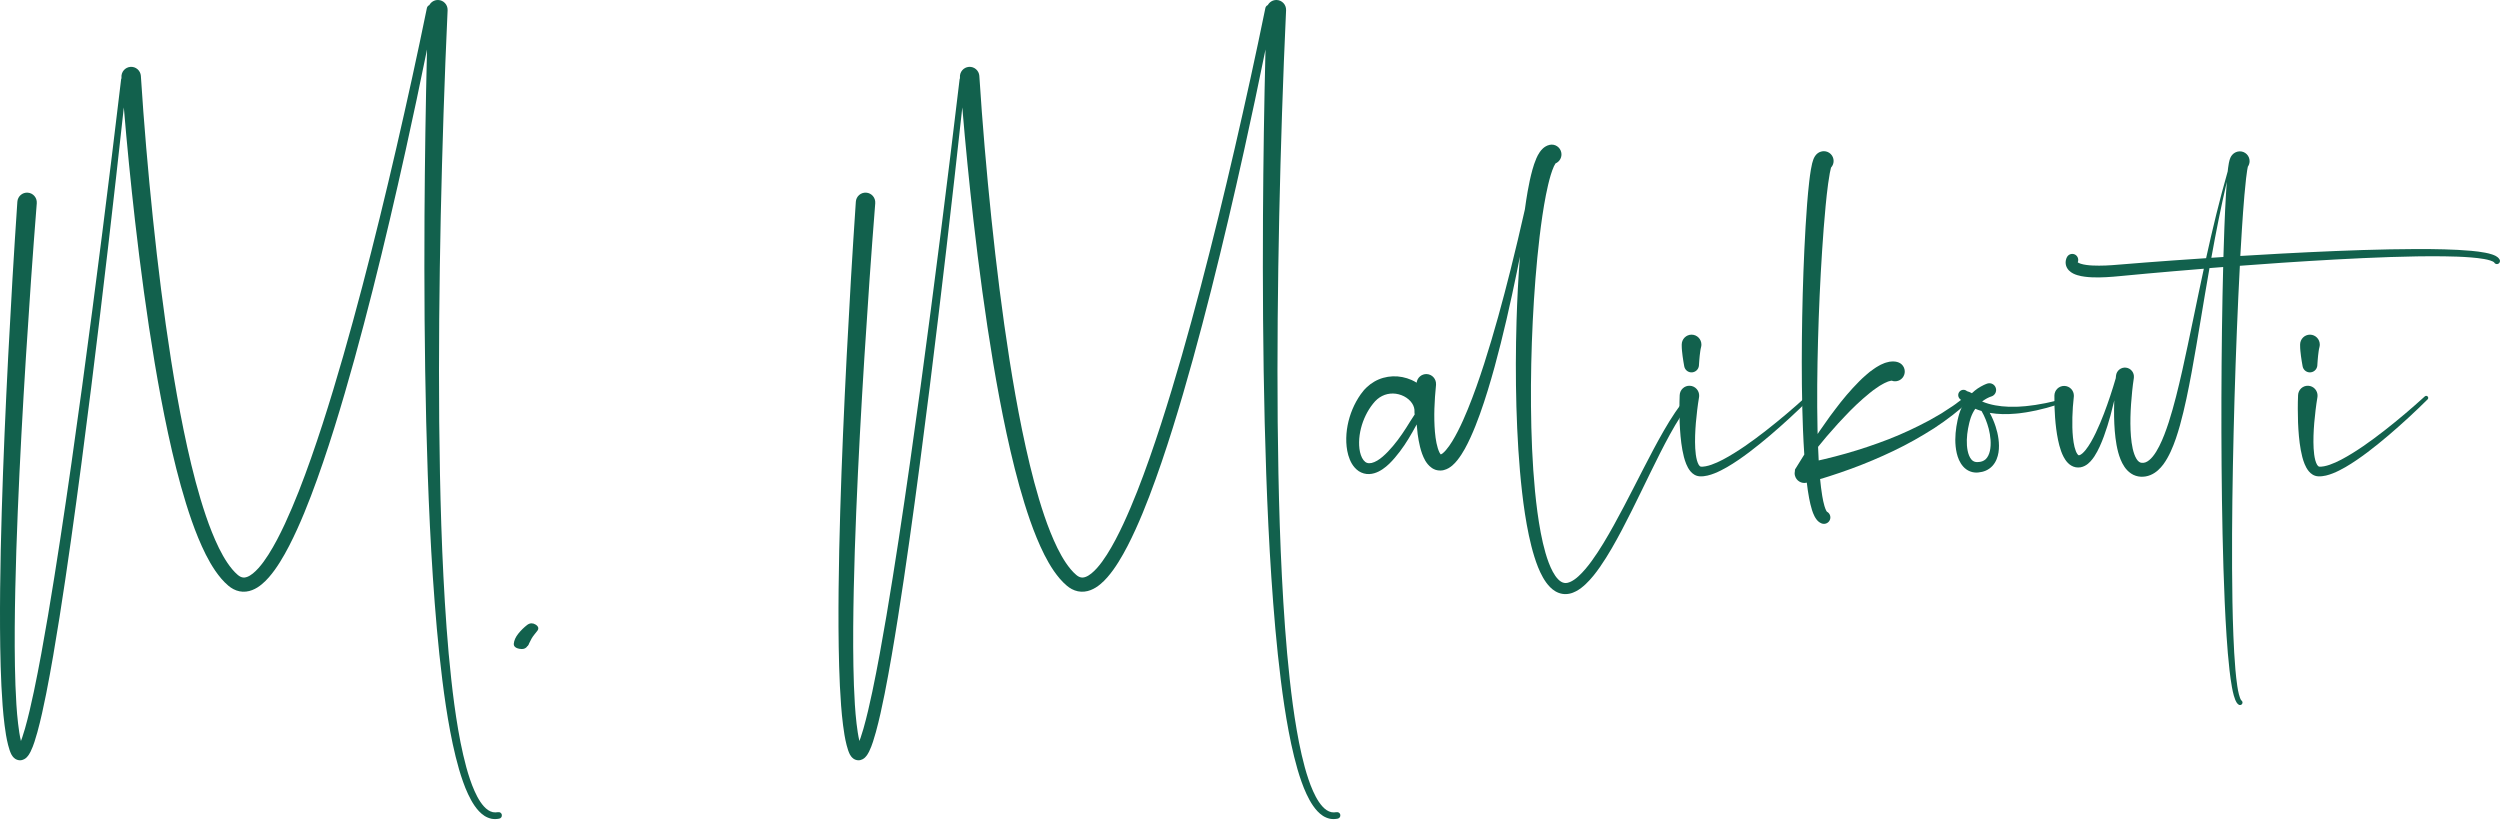 <svg xmlns="http://www.w3.org/2000/svg" width="440" height="145" viewBox="0 0 440 145" fill="none"><path d="M88.322 143.423C88.374 143.734 88.169 144.024 87.868 144.082C87.431 144.166 86.967 144.188 86.513 144.103C86.065 144.008 85.643 143.829 85.274 143.597C84.536 143.117 83.993 142.479 83.534 141.82C83.076 141.161 82.707 140.46 82.374 139.753C82.042 139.047 81.757 138.325 81.499 137.597C80.977 136.142 80.566 134.665 80.197 133.184C79.828 131.702 79.517 130.21 79.232 128.713C78.668 125.723 78.225 122.713 77.851 119.702C77.471 116.686 77.16 113.67 76.886 110.649C75.815 98.565 75.32 86.454 75.014 74.343C74.719 62.232 74.65 50.121 74.713 38.005C74.772 28.24 74.914 18.481 75.156 8.711C73.96 14.627 72.705 20.527 71.402 26.416C69.583 34.631 67.669 42.824 65.608 50.986C63.541 59.142 61.343 67.278 58.833 75.329C57.573 79.352 56.228 83.359 54.72 87.313C53.966 89.29 53.165 91.257 52.279 93.197C51.393 95.138 50.439 97.057 49.284 98.913C48.704 99.841 48.072 100.748 47.318 101.612C46.938 102.045 46.527 102.466 46.052 102.851C45.578 103.241 45.035 103.605 44.376 103.858C43.727 104.117 42.915 104.233 42.145 104.069C41.376 103.916 40.711 103.521 40.21 103.099C39.272 102.313 38.555 101.407 37.906 100.484C36.636 98.623 35.713 96.651 34.885 94.663C34.063 92.67 33.372 90.645 32.739 88.61C31.479 84.54 30.477 80.417 29.581 76.283C28.69 72.15 27.92 67.995 27.219 63.83C25.827 55.504 24.715 47.147 23.755 38.769C23.006 32.158 22.347 25.546 21.794 18.908C20.001 35.342 18.098 51.766 16.052 68.174C14.924 77.19 13.748 86.195 12.477 95.196C11.839 99.698 11.18 104.19 10.468 108.688C9.756 113.18 9.003 117.667 8.117 122.149C7.663 124.389 7.194 126.625 6.577 128.866C6.424 129.425 6.256 129.989 6.071 130.553C5.881 131.122 5.681 131.686 5.38 132.293C5.306 132.446 5.217 132.599 5.111 132.767C5.006 132.931 4.885 133.105 4.679 133.31C4.563 133.416 4.452 133.521 4.241 133.627C4.046 133.732 3.762 133.832 3.419 133.806C3.087 133.785 2.802 133.648 2.618 133.511C2.438 133.379 2.312 133.237 2.227 133.126C2.048 132.889 1.958 132.699 1.879 132.514C1.837 132.425 1.806 132.335 1.774 132.251L1.69 132.019C1.584 131.713 1.5 131.412 1.426 131.117C1.125 129.931 0.951 128.771 0.804 127.621C0.656 126.467 0.551 125.317 0.461 124.173C0.287 121.88 0.187 119.591 0.118 117.314C-0.013 112.748 -0.019 108.192 0.023 103.637C0.071 99.081 0.171 94.537 0.308 89.992C0.577 80.897 0.978 71.812 1.442 62.733C1.911 53.654 2.438 44.585 3.055 35.506C3.118 34.557 3.936 33.84 4.879 33.908C5.823 33.971 6.535 34.794 6.472 35.743V35.769C5.755 44.806 5.127 53.865 4.558 62.917C3.994 71.976 3.493 81.034 3.124 90.097C2.939 94.626 2.786 99.16 2.691 103.69C2.596 108.219 2.549 112.748 2.628 117.261C2.67 119.518 2.744 121.769 2.886 124.01C2.96 125.128 3.05 126.24 3.182 127.342C3.303 128.391 3.456 129.44 3.683 130.416C3.756 130.226 3.83 130.026 3.899 129.831C4.073 129.319 4.236 128.797 4.389 128.265C4.995 126.129 5.491 123.931 5.96 121.721C6.888 117.303 7.684 112.843 8.444 108.377C9.198 103.906 9.909 99.429 10.595 94.942C11.966 85.974 13.236 76.984 14.46 67.99C16.901 49.995 19.178 31.979 21.319 13.941C21.33 13.867 21.351 13.799 21.388 13.741C21.388 13.699 21.382 13.657 21.377 13.614C21.308 12.665 22.015 11.843 22.959 11.769C23.903 11.695 24.72 12.412 24.794 13.356V13.388C25.326 21.734 26.049 30.107 26.913 38.443C27.783 46.784 28.811 55.104 30.108 63.376C30.762 67.51 31.484 71.628 32.323 75.719C33.166 79.805 34.11 83.87 35.296 87.841C35.892 89.823 36.541 91.784 37.305 93.682C38.07 95.575 38.929 97.431 40.015 99.05C40.558 99.851 41.159 100.6 41.829 101.169C42.124 101.422 42.398 101.565 42.657 101.617C42.915 101.675 43.184 101.649 43.506 101.533C44.154 101.296 44.866 100.684 45.493 99.983C46.126 99.276 46.706 98.465 47.244 97.616C48.325 95.918 49.263 94.078 50.138 92.206C51.008 90.334 51.815 88.415 52.58 86.48C54.103 82.605 55.469 78.645 56.761 74.665C59.334 66.698 61.601 58.62 63.742 50.501C65.877 42.386 67.865 34.225 69.757 26.042C71.645 17.859 73.453 9.655 75.13 1.43C75.177 1.177 75.352 0.987 75.562 0.897C75.863 0.349 76.448 -0.02 77.118 0.001C78.061 0.027 78.805 0.823 78.779 1.772V1.809C78.22 13.867 77.84 25.963 77.571 38.042C77.318 50.126 77.197 62.216 77.302 74.301C77.424 86.38 77.724 98.47 78.599 110.507C78.821 113.512 79.084 116.518 79.417 119.512C79.743 122.507 80.134 125.491 80.645 128.454C80.898 129.936 81.188 131.407 81.526 132.862C81.863 134.317 82.243 135.762 82.722 137.165C82.96 137.866 83.218 138.557 83.519 139.221C83.814 139.885 84.151 140.534 84.541 141.119C84.937 141.704 85.39 142.237 85.918 142.585C86.181 142.759 86.461 142.875 86.745 142.943C87.035 143.001 87.331 142.991 87.631 142.943H87.668C87.979 142.885 88.274 143.096 88.327 143.407L88.322 143.423ZM3.082 131.634C3.082 131.634 3.082 131.634 3.092 131.623C3.092 131.623 3.087 131.628 3.082 131.634Z" fill="#12614D"></path><path d="M235.894 143.423C235.946 143.734 235.741 144.024 235.44 144.082C235.003 144.166 234.539 144.188 234.085 144.103C233.637 144.008 233.215 143.829 232.846 143.597C232.108 143.117 231.565 142.479 231.106 141.82C230.647 141.161 230.278 140.46 229.946 139.753C229.614 139.047 229.329 138.325 229.071 137.597C228.549 136.142 228.138 134.665 227.769 133.184C227.4 131.702 227.089 130.21 226.804 128.713C226.24 125.723 225.797 122.713 225.422 119.702C225.043 116.686 224.732 113.67 224.458 110.649C223.387 98.565 222.892 86.454 222.586 74.343C222.291 62.232 222.222 50.121 222.285 38.005C222.343 28.24 222.486 18.481 222.728 8.711C221.531 14.627 220.276 20.527 218.974 26.416C217.155 34.631 215.241 42.824 213.18 50.986C211.113 59.142 208.914 67.278 206.405 75.329C205.144 79.352 203.8 83.359 202.292 87.313C201.538 89.29 200.737 91.257 199.851 93.197C198.965 95.138 198.011 97.057 196.856 98.913C196.276 99.841 195.643 100.748 194.889 101.612C194.51 102.045 194.099 102.466 193.624 102.851C193.15 103.241 192.606 103.605 191.947 103.858C191.299 104.117 190.487 104.233 189.717 104.069C188.947 103.916 188.283 103.521 187.782 103.099C186.844 102.313 186.127 101.407 185.478 100.484C184.207 98.623 183.285 96.651 182.457 94.663C181.634 92.67 180.944 90.645 180.311 88.61C179.051 84.54 178.049 80.417 177.153 76.283C176.262 72.15 175.492 67.995 174.791 63.83C173.399 55.504 172.286 47.147 171.327 38.769C170.578 32.158 169.919 25.546 169.365 18.908C167.573 35.342 165.669 51.766 163.624 68.174C162.495 77.19 161.32 86.195 160.049 95.196C159.411 99.698 158.752 104.19 158.04 108.688C157.328 113.18 156.574 117.667 155.689 122.149C155.235 124.389 154.766 126.625 154.149 128.866C153.996 129.425 153.827 129.989 153.643 130.553C153.453 131.122 153.253 131.686 152.952 132.293C152.878 132.446 152.789 132.599 152.683 132.767C152.578 132.931 152.456 133.105 152.251 133.31C152.135 133.416 152.024 133.521 151.813 133.627C151.618 133.732 151.333 133.832 150.991 133.806C150.659 133.785 150.374 133.648 150.189 133.511C150.01 133.379 149.883 133.237 149.799 133.126C149.62 132.889 149.53 132.699 149.451 132.514C149.409 132.425 149.377 132.335 149.346 132.251L149.261 132.019C149.156 131.713 149.072 131.412 148.998 131.117C148.697 129.931 148.523 128.771 148.376 127.621C148.228 126.467 148.122 125.317 148.033 124.173C147.859 121.88 147.759 119.591 147.69 117.314C147.558 112.748 147.553 108.192 147.595 103.637C147.643 99.081 147.743 94.537 147.88 89.992C148.149 80.897 148.55 71.812 149.014 62.733C149.483 53.654 150.01 44.585 150.627 35.506C150.69 34.557 151.507 33.84 152.451 33.908C153.395 33.971 154.107 34.794 154.043 35.743V35.769C153.326 44.806 152.699 53.865 152.13 62.917C151.565 71.976 151.065 81.034 150.695 90.097C150.511 94.626 150.358 99.16 150.263 103.69C150.168 108.219 150.121 112.748 150.2 117.261C150.242 119.518 150.316 121.769 150.458 124.01C150.532 125.128 150.622 126.24 150.753 127.342C150.875 128.391 151.028 129.44 151.254 130.416C151.328 130.226 151.402 130.026 151.471 129.831C151.645 129.319 151.808 128.797 151.961 128.265C152.567 126.129 153.063 123.931 153.532 121.721C154.46 117.303 155.256 112.843 156.015 108.377C156.769 103.906 157.481 99.429 158.167 94.942C159.537 85.974 160.808 76.984 162.031 67.99C164.472 49.995 166.75 31.979 168.891 13.941C168.901 13.867 168.922 13.799 168.959 13.741C168.959 13.699 168.954 13.657 168.949 13.614C168.88 12.665 169.587 11.843 170.531 11.769C171.474 11.695 172.292 12.412 172.365 13.356V13.388C172.898 21.734 173.62 30.107 174.485 38.443C175.355 46.784 176.383 55.104 177.68 63.376C178.334 67.51 179.056 71.628 179.894 75.719C180.738 79.805 181.682 83.87 182.868 87.841C183.464 89.823 184.112 91.784 184.877 93.682C185.641 95.575 186.501 97.431 187.587 99.05C188.13 99.851 188.731 100.6 189.401 101.169C189.696 101.422 189.97 101.565 190.229 101.617C190.487 101.675 190.756 101.649 191.077 101.533C191.726 101.296 192.438 100.684 193.065 99.983C193.698 99.276 194.278 98.465 194.816 97.616C195.896 95.918 196.835 94.078 197.71 92.206C198.58 90.334 199.387 88.415 200.151 86.48C201.675 82.605 203.041 78.645 204.332 74.665C206.905 66.698 209.173 58.62 211.313 50.501C213.449 42.386 215.436 34.225 217.329 26.042C219.217 17.859 221.025 9.655 222.702 1.43C222.749 1.177 222.923 0.987 223.134 0.897C223.435 0.349 224.02 -0.02 224.69 0.001C225.633 0.027 226.377 0.823 226.35 1.772V1.809C225.791 13.867 225.412 25.963 225.143 38.042C224.89 50.126 224.769 62.216 224.874 74.301C224.995 86.38 225.296 98.47 226.171 110.507C226.393 113.512 226.656 116.518 226.988 119.512C227.315 122.507 227.705 125.491 228.217 128.454C228.47 129.936 228.76 131.407 229.097 132.862C229.435 134.317 229.814 135.762 230.294 137.165C230.531 137.866 230.79 138.557 231.09 139.221C231.386 139.885 231.723 140.534 232.113 141.119C232.509 141.704 232.962 142.237 233.489 142.585C233.753 142.759 234.032 142.875 234.317 142.943C234.607 143.001 234.902 142.991 235.203 142.943H235.24C235.551 142.885 235.846 143.096 235.899 143.407L235.894 143.423ZM150.659 131.634C150.659 131.634 150.659 131.634 150.669 131.623C150.669 131.623 150.664 131.628 150.659 131.634Z" fill="#12614D"></path><path d="M298.062 70.425L298.051 70.436C297.202 71.227 296.48 72.234 295.805 73.257C295.136 74.29 294.513 75.361 293.912 76.452C292.716 78.629 291.608 80.87 290.506 83.116C289.404 85.362 288.318 87.624 287.195 89.871C286.072 92.117 284.918 94.357 283.642 96.551C283.004 97.647 282.334 98.728 281.596 99.788C280.858 100.842 280.062 101.876 279.076 102.809C278.575 103.273 278.037 103.721 277.362 104.069C277.193 104.154 277.025 104.238 276.835 104.307C276.656 104.38 276.455 104.438 276.255 104.481C275.849 104.57 275.406 104.591 274.968 104.517C274.536 104.449 274.125 104.285 273.766 104.08C273.408 103.874 273.102 103.621 272.833 103.352C272.295 102.814 271.9 102.224 271.557 101.628C270.882 100.431 270.429 99.198 270.039 97.959C269.654 96.719 269.348 95.47 269.079 94.22C268.552 91.716 268.183 89.206 267.893 86.686C267.318 81.651 267.033 76.61 266.886 71.564C266.749 66.524 266.764 61.478 266.912 56.438C267.028 52.678 267.213 48.924 267.508 45.165C267.334 46.035 267.165 46.905 266.986 47.775C265.831 53.411 264.566 59.032 263.042 64.599C262.272 67.383 261.444 70.157 260.458 72.904C259.963 74.274 259.43 75.64 258.813 76.99C258.186 78.34 257.527 79.679 256.504 80.981C256.251 81.308 255.945 81.63 255.592 81.941C255.218 82.246 254.769 82.568 254.1 82.737C253.926 82.774 253.762 82.816 253.567 82.811C253.378 82.811 253.188 82.811 252.993 82.768C252.898 82.747 252.803 82.726 252.708 82.705C252.618 82.674 252.534 82.637 252.444 82.6C252.36 82.563 252.27 82.526 252.191 82.478C252.117 82.436 252.049 82.389 251.975 82.336C251.416 81.941 251.1 81.487 250.847 81.076C250.377 80.243 250.135 79.457 249.935 78.682C249.74 77.907 249.613 77.148 249.508 76.394C249.434 75.825 249.381 75.26 249.339 74.696C249.102 75.123 248.87 75.561 248.622 75.988C247.725 77.58 246.713 79.151 245.485 80.575C244.873 81.287 244.198 81.999 243.344 82.573C242.917 82.858 242.442 83.122 241.883 83.285C241.33 83.449 240.676 83.507 240.038 83.327C239.722 83.243 239.416 83.101 239.147 82.927C238.878 82.747 238.646 82.536 238.446 82.315C238.04 81.867 237.766 81.366 237.56 80.865C237.149 79.863 236.996 78.846 236.948 77.839C236.875 75.835 237.27 73.863 238.035 72.023C238.419 71.106 238.905 70.22 239.485 69.397C239.627 69.197 239.79 68.976 239.97 68.77C240.144 68.559 240.333 68.359 240.539 68.169C240.94 67.784 241.393 67.447 241.883 67.162C242.864 66.592 243.998 66.276 245.131 66.234C246.265 66.192 247.393 66.418 248.437 66.877C248.743 67.014 249.038 67.172 249.328 67.352C249.434 66.461 250.214 65.791 251.121 65.838C252.065 65.891 252.787 66.703 252.74 67.652C252.74 67.673 252.74 67.7 252.74 67.721V67.737C252.46 70.515 252.323 73.331 252.55 76.03C252.608 76.7 252.697 77.364 252.824 77.986C252.95 78.608 253.13 79.204 253.346 79.637C253.441 79.816 253.541 79.942 253.583 79.984C253.657 79.953 253.768 79.895 253.889 79.805C254.073 79.652 254.279 79.463 254.474 79.231C255.27 78.313 255.966 77.095 256.594 75.872C257.226 74.638 257.796 73.352 258.328 72.044C259.399 69.429 260.337 66.735 261.212 64.019C262.958 58.584 264.46 53.047 265.857 47.485C266.743 43.958 267.576 40.414 268.378 36.861C268.52 35.812 268.678 34.757 268.863 33.703C269.09 32.432 269.348 31.167 269.706 29.87C269.891 29.221 270.097 28.567 270.397 27.871C270.55 27.523 270.724 27.165 271.003 26.759C271.146 26.558 271.315 26.342 271.568 26.11C271.821 25.889 272.195 25.609 272.764 25.488C273.692 25.298 274.594 25.899 274.784 26.833C274.953 27.65 274.51 28.451 273.771 28.762C273.692 28.873 273.587 29.063 273.487 29.274C273.281 29.722 273.091 30.265 272.923 30.819C272.59 31.931 272.322 33.117 272.084 34.314C271.615 36.713 271.267 39.17 270.972 41.633C270.387 46.562 270.012 51.545 269.764 56.527C269.522 61.51 269.411 66.503 269.453 71.496C269.501 76.484 269.685 81.471 270.16 86.417C270.402 88.89 270.713 91.352 271.172 93.767C271.404 94.974 271.673 96.166 272.01 97.331C272.348 98.491 272.754 99.625 273.292 100.626C273.561 101.122 273.866 101.581 274.214 101.939C274.557 102.298 274.926 102.524 275.285 102.588C275.986 102.751 276.988 102.182 277.815 101.417C278.659 100.647 279.429 99.709 280.146 98.723C280.863 97.737 281.533 96.704 282.176 95.649C283.462 93.535 284.649 91.341 285.814 89.132C286.974 86.923 288.107 84.688 289.257 82.457C290.406 80.227 291.566 77.997 292.826 75.809C293.459 74.717 294.113 73.631 294.83 72.577C295.557 71.528 296.317 70.489 297.318 69.593C297.54 69.392 297.888 69.408 298.088 69.635C298.289 69.856 298.267 70.199 298.057 70.399L298.062 70.425ZM248.98 72.962C248.959 72.851 248.949 72.735 248.949 72.619C248.949 72.582 248.949 72.545 248.949 72.508C248.986 71.986 248.848 71.469 248.522 70.979C248.2 70.489 247.699 70.056 247.109 69.751C246.518 69.45 245.848 69.271 245.179 69.26C244.509 69.25 243.85 69.392 243.254 69.693C242.954 69.846 242.669 70.03 242.405 70.257C242.274 70.368 242.142 70.489 242.021 70.621C241.899 70.747 241.783 70.884 241.657 71.048C241.156 71.67 240.724 72.361 240.37 73.088C239.659 74.549 239.231 76.188 239.2 77.807C239.189 78.608 239.274 79.415 239.516 80.1C239.753 80.791 240.149 81.319 240.592 81.461C240.818 81.545 241.093 81.55 241.409 81.482C241.725 81.408 242.063 81.26 242.395 81.065C243.065 80.67 243.687 80.1 244.288 79.478C245.49 78.224 246.529 76.8 247.488 75.297C247.973 74.543 248.421 73.774 248.954 72.993C248.959 72.983 248.97 72.972 248.975 72.962H248.98ZM253.525 80.027C253.525 80.027 253.515 80.027 253.509 80.027C253.494 80.037 253.499 80.027 253.504 80.027C253.504 80.027 253.52 80.027 253.525 80.027ZM273.824 28.715C273.824 28.715 273.824 28.715 273.829 28.715C273.84 28.704 273.835 28.704 273.824 28.715Z" fill="#12614D"></path><path d="M318.429 70.283C316.209 72.487 313.916 74.596 311.538 76.626C310.346 77.638 309.134 78.624 307.879 79.573C306.619 80.517 305.327 81.424 303.946 82.225C303.25 82.621 302.533 83 301.757 83.306C301.367 83.459 300.967 83.596 300.534 83.696C300.318 83.744 300.097 83.786 299.865 83.812C299.749 83.823 299.627 83.833 299.506 83.838H299.322C299.264 83.838 299.2 83.838 299.111 83.828C298.784 83.807 298.452 83.696 298.183 83.528C297.909 83.364 297.687 83.158 297.518 82.948C297.17 82.526 296.954 82.093 296.78 81.677C296.438 80.833 296.253 80.016 296.1 79.199C295.805 77.57 295.689 75.962 295.62 74.359C295.589 73.557 295.578 72.756 295.578 71.96C295.578 71.153 295.589 70.373 295.626 69.54C295.668 68.585 296.469 67.847 297.413 67.894C298.362 67.937 299.09 68.743 299.053 69.692C299.053 69.761 299.042 69.83 299.032 69.893V69.909C298.91 70.626 298.8 71.401 298.71 72.149C298.62 72.909 298.536 73.663 298.473 74.422C298.351 75.935 298.283 77.454 298.362 78.919C298.404 79.647 298.489 80.374 298.657 81.007C298.742 81.318 298.858 81.608 298.979 81.809C299.037 81.909 299.1 81.983 299.153 82.025C299.206 82.072 299.243 82.099 299.306 82.12C299.311 82.125 299.348 82.13 299.385 82.13H299.49H299.712C299.865 82.12 300.023 82.099 300.192 82.067C300.518 82.009 300.861 81.909 301.199 81.793C301.879 81.556 302.554 81.245 303.223 80.897C304.557 80.195 305.849 79.373 307.12 78.508C308.385 77.633 309.624 76.715 310.842 75.761C313.278 73.858 315.645 71.849 317.933 69.766C318.081 69.629 318.308 69.64 318.44 69.787C318.571 69.93 318.561 70.156 318.429 70.288V70.283ZM296.032 61.752C296.005 61.436 295.979 61.114 295.984 60.745V60.629C295.995 59.664 296.775 58.894 297.729 58.9C298.689 58.91 299.453 59.696 299.448 60.655C299.448 60.808 299.422 60.967 299.385 61.104C299.327 61.304 299.285 61.557 299.248 61.81C299.211 62.063 299.179 62.337 299.148 62.606C299.121 62.88 299.095 63.155 299.074 63.429L299.016 64.257V64.314C298.963 65.042 298.341 65.585 297.619 65.538C297.007 65.496 296.522 65.037 296.422 64.452L296.269 63.566C296.221 63.271 296.179 62.975 296.137 62.675C296.1 62.374 296.058 62.069 296.032 61.757V61.752Z" fill="#12614D"></path><path d="M346.859 69.724C347.017 69.935 346.986 70.23 346.796 70.404C344.798 72.234 342.652 73.91 340.379 75.387C338.091 76.842 335.729 78.181 333.282 79.346C330.841 80.517 328.342 81.571 325.795 82.504C324.525 82.968 323.244 83.411 321.947 83.823L320.971 84.128L320.338 84.313C320.433 85.315 320.555 86.317 320.713 87.281C320.818 87.903 320.945 88.52 321.108 89.074C321.193 89.353 321.288 89.617 321.388 89.817C321.435 89.923 321.488 89.997 321.52 90.039C321.525 90.049 321.525 90.049 321.53 90.055C322.036 90.313 322.279 90.919 322.073 91.462C321.852 92.053 321.198 92.348 320.613 92.127C320.17 91.953 319.922 91.684 319.748 91.478C319.574 91.262 319.453 91.051 319.353 90.861C319.152 90.477 319.026 90.113 318.91 89.759C318.688 89.053 318.541 88.373 318.409 87.698C318.235 86.775 318.103 85.858 317.997 84.951C317.992 84.951 317.982 84.951 317.976 84.951C317.054 85.178 316.131 84.614 315.904 83.686C315.836 83.401 315.841 83.111 315.91 82.842C315.889 82.752 315.899 82.663 315.952 82.578C316.49 81.724 317.017 80.859 317.555 80C317.46 78.561 317.386 77.126 317.328 75.687C317.117 70.378 317.085 65.074 317.133 59.775C317.186 54.471 317.323 49.177 317.57 43.873C317.697 41.221 317.845 38.574 318.05 35.911C318.156 34.578 318.272 33.249 318.43 31.904C318.509 31.23 318.599 30.555 318.715 29.853C318.778 29.5 318.841 29.147 318.936 28.757C318.989 28.556 319.041 28.356 319.136 28.103L319.221 27.892L319.284 27.76C319.305 27.713 319.321 27.681 319.363 27.613C319.4 27.555 319.437 27.491 319.474 27.433C319.521 27.365 319.611 27.259 319.685 27.18L319.743 27.117C319.769 27.091 319.816 27.054 319.853 27.022C319.938 26.954 320.022 26.896 320.112 26.843C320.164 26.817 320.191 26.795 320.265 26.769C320.338 26.737 320.423 26.706 320.502 26.685C320.665 26.637 320.839 26.611 321.003 26.611C321.947 26.611 322.716 27.381 322.716 28.33C322.716 28.778 322.542 29.189 322.263 29.495C322.252 29.532 322.242 29.569 322.231 29.611C322.163 29.864 322.099 30.154 322.047 30.454C321.936 31.055 321.836 31.688 321.751 32.326C321.577 33.602 321.44 34.899 321.314 36.202C321.066 38.806 320.866 41.426 320.697 44.052C320.354 49.298 320.122 54.566 319.975 59.828C319.832 65.089 319.769 70.357 319.885 75.608C319.885 75.866 319.901 76.125 319.906 76.383L320.217 75.909L321.129 74.612L322.047 73.309L323.006 72.033C324.282 70.325 325.664 68.685 327.214 67.125C327.609 66.74 327.994 66.344 328.437 65.986L329.086 65.437L329.803 64.921C330.029 64.742 330.309 64.589 330.578 64.43C330.715 64.351 330.841 64.272 330.989 64.198L331.458 63.993C331.616 63.924 331.769 63.856 331.964 63.808C332.154 63.755 332.323 63.703 332.534 63.666C332.65 63.65 332.76 63.639 332.876 63.629C332.998 63.618 333.093 63.603 333.246 63.613C333.393 63.624 333.53 63.634 333.678 63.655C333.773 63.676 333.873 63.697 333.968 63.729C334.021 63.745 334.057 63.755 334.115 63.777C334.216 63.819 334.321 63.866 334.416 63.919C335.223 64.415 335.481 65.469 334.991 66.281C334.558 67.003 333.678 67.283 332.924 66.998C332.882 67.003 332.834 67.014 332.792 67.019C332.729 67.019 332.639 67.046 332.555 67.077L332.291 67.151C332.196 67.183 332.101 67.235 332.006 67.278C331.811 67.362 331.622 67.436 331.416 67.562L330.815 67.905L330.219 68.311C329.813 68.569 329.428 68.886 329.038 69.197C327.488 70.452 325.991 71.875 324.578 73.394L323.513 74.527L322.479 75.698L321.446 76.868L320.449 78.076C320.291 78.26 320.138 78.45 319.98 78.645C320.012 79.441 320.048 80.243 320.091 81.039L320.159 81.023L321.119 80.802C322.395 80.501 323.66 80.169 324.926 79.81C327.451 79.093 329.945 78.255 332.397 77.306C334.848 76.352 337.232 75.228 339.551 73.989L341.26 73.009L341.687 72.761L342.098 72.492L342.926 71.954L343.754 71.411C343.896 71.327 344.028 71.232 344.16 71.126L344.555 70.826L346.131 69.634L346.153 69.613C346.379 69.445 346.696 69.492 346.859 69.713V69.724ZM321.419 90.007C321.456 90.018 321.483 90.039 321.52 90.055C321.498 90.044 321.472 90.028 321.419 90.007ZM322.331 29.342C322.331 29.342 322.337 29.326 322.342 29.321C322.342 29.321 322.342 29.331 322.331 29.337C322.331 29.337 322.331 29.337 322.331 29.342ZM332.956 67.009C332.956 67.009 332.992 67.019 333.014 67.019C333.035 67.019 333.04 67.024 333.056 67.019C333.082 67.009 333.045 67.019 333.035 67.014C333.019 67.014 333.003 67.014 332.987 67.003C332.977 67.003 332.966 67.003 332.956 67.003V67.009Z" fill="#12614D"></path><path d="M364.5 70.114C364.537 70.262 364.452 70.42 364.31 70.468C363.54 70.731 362.765 71.01 361.985 71.258L360.804 71.612L360.213 71.786L359.612 71.933L358.41 72.228L357.192 72.466C356.786 72.555 356.375 72.603 355.964 72.661C355.552 72.719 355.141 72.782 354.725 72.803C353.238 72.935 351.714 72.93 350.196 72.666C350.612 73.425 350.955 74.222 351.224 75.049C351.461 75.766 351.635 76.504 351.735 77.269C351.835 78.034 351.862 78.819 351.735 79.631C351.603 80.433 351.313 81.297 350.665 82.004C350.343 82.352 349.943 82.636 349.51 82.826C349.078 83.016 348.624 83.111 348.192 83.153L347.865 83.174C347.739 83.169 347.617 83.169 347.491 83.153C347.243 83.121 346.985 83.069 346.742 82.969C346.252 82.784 345.83 82.462 345.514 82.104C344.876 81.371 344.575 80.543 344.385 79.752C344.027 78.155 344.095 76.594 344.322 75.081C344.38 74.701 344.449 74.327 344.533 73.958C344.57 73.768 344.617 73.589 344.665 73.399C344.712 73.209 344.765 73.014 344.828 72.819C345.039 72.139 345.34 71.48 345.719 70.858C345.45 70.657 345.187 70.446 344.939 70.214C344.565 69.861 344.549 69.271 344.897 68.901C345.24 68.532 345.814 68.511 346.189 68.844C346.494 68.928 346.779 69.054 347.053 69.202C347.211 69.049 347.38 68.896 347.554 68.759C347.876 68.496 348.224 68.258 348.588 68.053C348.772 67.947 348.957 67.847 349.152 67.757C349.247 67.71 349.347 67.668 349.452 67.626L349.61 67.562C349.674 67.541 349.711 67.525 349.811 67.494C350.438 67.314 351.097 67.684 351.271 68.316C351.451 68.949 351.081 69.608 350.454 69.787C350.47 69.782 350.422 69.798 350.401 69.803L350.312 69.835C350.248 69.856 350.18 69.882 350.117 69.909C349.985 69.967 349.853 70.03 349.721 70.098C349.463 70.241 349.204 70.399 348.967 70.578C348.93 70.605 348.893 70.636 348.856 70.668C349.241 70.826 349.637 70.968 350.037 71.079C351.508 71.496 353.085 71.627 354.667 71.591C355.062 71.601 355.458 71.559 355.853 71.532C356.248 71.506 356.649 71.485 357.045 71.422L358.236 71.269L359.422 71.058L360.018 70.953L360.609 70.821L361.79 70.552C362.575 70.357 363.35 70.13 364.131 69.919H364.147C364.305 69.872 364.463 69.967 364.505 70.125L364.5 70.114ZM350.001 75.413C349.721 74.343 349.305 73.288 348.751 72.334L348.414 72.228C348.203 72.171 347.997 72.086 347.797 72.002C347.749 71.981 347.702 71.965 347.654 71.944C347.322 72.413 347.064 72.935 346.863 73.494C346.811 73.641 346.769 73.789 346.721 73.947C346.679 74.111 346.631 74.274 346.589 74.438C346.505 74.764 346.436 75.097 346.378 75.424C346.141 76.736 346.062 78.107 346.305 79.325C346.426 79.926 346.647 80.49 346.948 80.849C347.095 81.028 347.259 81.155 347.438 81.229C347.528 81.271 347.623 81.292 347.728 81.308C347.781 81.318 347.834 81.318 347.886 81.323H348.097C348.656 81.313 349.12 81.155 349.479 80.823C349.837 80.49 350.09 79.958 350.222 79.357C350.359 78.751 350.38 78.091 350.338 77.422C350.291 76.757 350.175 76.083 350.006 75.418L350.001 75.413Z" fill="#12614D"></path><path d="M439.939 45.677C440.076 45.946 439.976 46.278 439.707 46.42C439.438 46.563 439.106 46.457 438.969 46.183C438.969 46.183 438.953 46.162 438.911 46.13C438.874 46.099 438.816 46.062 438.752 46.03C438.621 45.962 438.457 45.898 438.288 45.846C437.951 45.735 437.577 45.656 437.202 45.587C436.448 45.456 435.668 45.371 434.888 45.308C433.322 45.181 431.745 45.134 430.164 45.113C427 45.071 423.826 45.139 420.652 45.239C414.309 45.456 407.961 45.825 401.624 46.246C399.156 46.415 396.683 46.594 394.216 46.779C394.121 48.577 394.031 50.38 393.947 52.183C393.583 60.134 393.309 68.101 393.119 76.062C392.929 84.029 392.808 91.996 392.845 99.957C392.866 103.938 392.919 107.919 393.077 111.894C393.156 113.882 393.261 115.864 393.43 117.836C393.52 118.822 393.62 119.803 393.768 120.773C393.841 121.258 393.931 121.738 394.047 122.197C394.105 122.423 394.174 122.65 394.253 122.856C394.295 122.956 394.337 123.051 394.379 123.13C394.4 123.172 394.421 123.204 394.442 123.23C394.464 123.251 394.479 123.267 394.479 123.267L394.553 123.335C394.727 123.504 394.727 123.784 394.558 123.958C394.406 124.11 394.174 124.132 394 124.016C393.794 123.878 393.699 123.731 393.615 123.594C393.53 123.457 393.472 123.33 393.414 123.198C393.309 122.94 393.225 122.687 393.156 122.434C393.014 121.933 392.913 121.432 392.819 120.931C392.639 119.935 392.507 118.933 392.391 117.936C392.165 115.943 392.007 113.945 391.875 111.952C391.611 107.961 391.453 103.97 391.326 99.978C391.084 91.996 390.989 84.013 390.968 76.031C390.952 68.048 391.01 60.066 391.163 52.083C391.195 50.385 391.237 48.693 391.279 46.995C390.478 47.058 389.671 47.122 388.869 47.185C387.789 53.285 386.85 59.412 385.727 65.533C385.147 68.649 384.53 71.76 383.671 74.86C383.233 76.41 382.743 77.955 382.042 79.479C381.688 80.238 381.282 80.997 380.745 81.73C380.47 82.094 380.159 82.453 379.79 82.779C379.416 83.106 378.978 83.407 378.456 83.618C378.198 83.723 377.924 83.802 377.644 83.85C377.375 83.892 377.091 83.918 376.795 83.903C376.205 83.876 375.567 83.681 375.071 83.338C374.57 83.006 374.186 82.579 373.901 82.157C373.611 81.73 373.4 81.298 373.221 80.865C372.873 80.006 372.672 79.162 372.514 78.324C372.361 77.486 372.266 76.658 372.198 75.836C372.066 74.191 372.056 72.567 372.098 70.948C372.098 70.784 372.108 70.616 372.119 70.452C371.908 71.354 371.681 72.25 371.439 73.147C371.101 74.365 370.732 75.577 370.289 76.779C369.841 77.981 369.351 79.178 368.597 80.344C368.402 80.633 368.185 80.924 367.922 81.208C367.658 81.488 367.352 81.772 366.915 81.994C366.704 82.105 366.451 82.194 366.177 82.247C365.897 82.289 365.613 82.294 365.328 82.242C364.748 82.136 364.257 81.799 363.941 81.467C363.609 81.124 363.388 80.771 363.203 80.428C363.018 80.085 362.881 79.743 362.755 79.405C362.512 78.73 362.349 78.071 362.212 77.417C361.943 76.105 361.795 74.807 361.695 73.516C361.6 72.219 361.553 70.932 361.574 69.619C361.59 68.665 362.365 67.906 363.314 67.922C364.263 67.937 365.017 68.718 365.001 69.667C365.001 69.725 365.001 69.788 364.99 69.841C364.853 71.016 364.769 72.234 364.737 73.437C364.706 74.639 364.727 75.841 364.843 77.001C364.901 77.576 364.99 78.145 365.117 78.667C365.243 79.178 365.433 79.674 365.623 79.916C365.718 80.043 365.765 80.075 365.797 80.101C365.845 80.127 365.887 80.143 366.024 80.101C366.156 80.059 366.335 79.938 366.514 79.785C366.693 79.626 366.873 79.431 367.047 79.221C367.743 78.356 368.328 77.275 368.855 76.183C369.382 75.087 369.857 73.943 370.3 72.788C371.075 70.753 371.76 68.675 372.372 66.572C372.388 66.419 372.403 66.266 372.419 66.108C372.514 65.238 373.3 64.605 374.164 64.705C375.029 64.805 375.657 65.586 375.562 66.461C375.562 66.482 375.562 66.498 375.556 66.519V66.54C375.44 67.268 375.346 68.048 375.266 68.813C375.187 69.577 375.119 70.347 375.066 71.111C374.961 72.646 374.918 74.18 374.976 75.683C375.008 76.437 375.066 77.18 375.166 77.902C375.266 78.619 375.414 79.321 375.636 79.938C375.852 80.549 376.163 81.066 376.463 81.272C376.611 81.382 376.748 81.435 376.938 81.456C377.033 81.467 377.143 81.461 377.259 81.456C377.37 81.44 377.476 81.419 377.581 81.382C378.013 81.24 378.488 80.844 378.904 80.328C379.321 79.811 379.695 79.189 380.027 78.53C380.697 77.212 381.224 75.762 381.704 74.296C382.648 71.349 383.381 68.291 384.077 65.227C385.405 59.28 386.576 53.275 387.873 47.296C386.117 47.438 384.361 47.586 382.606 47.733C379.442 48.007 376.273 48.287 373.115 48.593C372.33 48.672 371.507 48.74 370.695 48.782C369.878 48.825 369.055 48.846 368.217 48.809C367.795 48.788 367.374 48.761 366.941 48.703C366.509 48.645 366.066 48.572 365.602 48.424C365.486 48.387 365.365 48.345 365.249 48.303C365.127 48.25 365.006 48.203 364.88 48.139C364.632 48.013 364.368 47.844 364.115 47.58C363.867 47.322 363.625 46.921 363.567 46.468C363.535 46.246 363.546 46.02 363.588 45.814C363.609 45.709 363.635 45.614 363.672 45.514C363.688 45.466 363.709 45.413 363.73 45.366C363.762 45.308 363.767 45.282 363.83 45.176C364.142 44.686 364.795 44.538 365.286 44.854C365.729 45.139 365.881 45.703 365.681 46.173C365.776 46.241 365.982 46.352 366.214 46.42C366.509 46.515 366.852 46.584 367.205 46.631C367.558 46.684 367.932 46.71 368.301 46.731C369.05 46.768 369.82 46.758 370.59 46.731C371.365 46.7 372.129 46.642 372.925 46.573C376.1 46.31 379.274 46.067 382.453 45.84C384.393 45.703 386.333 45.566 388.274 45.44C389.402 40.315 390.63 35.206 392.075 30.165C392.096 29.954 392.123 29.744 392.149 29.522C392.186 29.253 392.223 28.984 392.281 28.684C392.312 28.531 392.344 28.378 392.402 28.172C392.434 28.072 392.465 27.956 392.544 27.777C392.565 27.729 392.581 27.692 392.623 27.619L392.676 27.524C392.692 27.497 392.734 27.434 392.766 27.392C392.808 27.334 392.813 27.323 392.892 27.234C392.956 27.165 393.029 27.097 393.103 27.033C393.225 26.939 393.377 26.844 393.525 26.78C393.71 26.696 393.989 26.633 394.216 26.638C395.16 26.638 395.929 27.408 395.929 28.357C395.929 28.721 395.813 29.058 395.624 29.337C395.624 29.348 395.618 29.364 395.613 29.374C395.571 29.559 395.534 29.786 395.497 30.007C395.423 30.461 395.365 30.94 395.307 31.42C395.196 32.385 395.102 33.366 395.017 34.346C394.848 36.313 394.706 38.295 394.58 40.278C394.479 41.865 394.384 43.457 394.295 45.05C396.699 44.902 399.103 44.76 401.513 44.633C407.871 44.296 414.23 44.011 420.605 43.884C423.789 43.826 426.979 43.8 430.174 43.884C431.772 43.932 433.369 44 434.977 44.148C435.779 44.222 436.585 44.322 437.392 44.475C437.798 44.554 438.204 44.644 438.621 44.786C438.832 44.86 439.037 44.939 439.259 45.055C439.47 45.181 439.723 45.324 439.928 45.682L439.939 45.677ZM365.649 46.246C365.649 46.246 365.649 46.241 365.649 46.236C365.634 46.262 365.628 46.289 365.613 46.31C365.649 46.246 365.639 46.267 365.644 46.252C365.644 46.252 365.644 46.246 365.644 46.241L365.649 46.246ZM391.321 45.229C391.369 43.52 391.421 41.818 391.49 40.109C391.569 38.111 391.653 36.107 391.775 34.099C391.817 33.403 391.864 32.701 391.922 32C390.884 36.429 390.003 40.895 389.196 45.371C389.908 45.324 390.62 45.276 391.326 45.229H391.321ZM394.226 30.07C394.3 30.07 394.379 30.065 394.458 30.055C394.384 30.065 394.305 30.07 394.226 30.07ZM395.682 29.153C395.682 29.153 395.682 29.163 395.682 29.169C395.692 29.137 395.692 29.137 395.682 29.153Z" fill="#12614D"></path><path d="M427.264 70.283C425.044 72.487 422.751 74.596 420.373 76.626C419.181 77.638 417.969 78.624 416.714 79.573C415.454 80.517 414.162 81.424 412.781 82.225C412.085 82.621 411.367 83 410.592 83.306C410.202 83.459 409.802 83.596 409.369 83.696C409.153 83.744 408.932 83.786 408.7 83.812C408.584 83.823 408.462 83.833 408.341 83.838H408.157C408.099 83.838 408.035 83.838 407.946 83.828C407.619 83.807 407.287 83.696 407.018 83.528C406.744 83.364 406.522 83.158 406.353 82.948C406.005 82.526 405.789 82.093 405.615 81.677C405.273 80.833 405.088 80.016 404.935 79.199C404.64 77.57 404.524 75.962 404.455 74.359C404.424 73.557 404.413 72.756 404.413 71.96C404.413 71.153 404.424 70.373 404.461 69.54C404.503 68.585 405.304 67.847 406.248 67.894C407.197 67.937 407.925 68.743 407.888 69.692C407.888 69.761 407.877 69.83 407.867 69.893V69.909C407.745 70.626 407.635 71.401 407.545 72.149C407.455 72.909 407.371 73.663 407.308 74.422C407.186 75.935 407.118 77.454 407.197 78.919C407.239 79.647 407.324 80.374 407.492 81.007C407.577 81.318 407.693 81.608 407.814 81.809C407.872 81.909 407.935 81.983 407.988 82.025C408.041 82.072 408.077 82.099 408.141 82.12C408.146 82.125 408.183 82.13 408.22 82.13H408.325H408.547C408.7 82.12 408.858 82.099 409.027 82.067C409.353 82.009 409.696 81.909 410.034 81.793C410.714 81.556 411.389 81.245 412.058 80.897C413.392 80.195 414.684 79.373 415.955 78.508C417.22 77.633 418.459 76.715 419.677 75.761C422.113 73.858 424.48 71.849 426.768 69.766C426.916 69.629 427.143 69.64 427.275 69.787C427.406 69.93 427.396 70.156 427.264 70.288V70.283ZM404.867 61.752C404.84 61.436 404.814 61.114 404.819 60.745V60.629C404.83 59.664 405.61 58.894 406.564 58.9C407.524 58.91 408.288 59.696 408.283 60.655C408.283 60.808 408.257 60.967 408.22 61.104C408.162 61.304 408.12 61.557 408.083 61.81C408.046 62.063 408.014 62.337 407.983 62.606C407.956 62.88 407.93 63.155 407.909 63.429L407.851 64.257V64.314C407.798 65.042 407.176 65.585 406.454 65.538C405.842 65.496 405.357 65.037 405.257 64.452L405.104 63.566C405.056 63.271 405.014 62.975 404.972 62.675C404.935 62.374 404.893 62.069 404.867 61.757V61.752Z" fill="#12614D"></path><path d="M91.813 114.23C91.686 114.23 91.549 114.214 91.402 114.187C90.59 114.029 90.421 113.644 90.421 113.344C90.474 112.716 90.748 112.11 91.233 111.509C91.697 110.934 92.224 110.418 92.793 109.98C93.036 109.801 93.289 109.706 93.558 109.706C93.785 109.706 94.017 109.774 94.243 109.911C94.491 110.059 94.639 110.223 94.707 110.402C94.755 110.539 94.776 110.755 94.586 111.003C94.38 111.272 94.191 111.509 94.011 111.73C93.843 111.936 93.685 112.163 93.542 112.416L93.115 113.259C93.094 113.365 93.036 113.481 92.92 113.634L92.894 113.671L92.809 113.729L92.778 113.776C92.577 114.077 92.245 114.23 91.823 114.23H91.813Z" fill="#12614D"></path></svg>